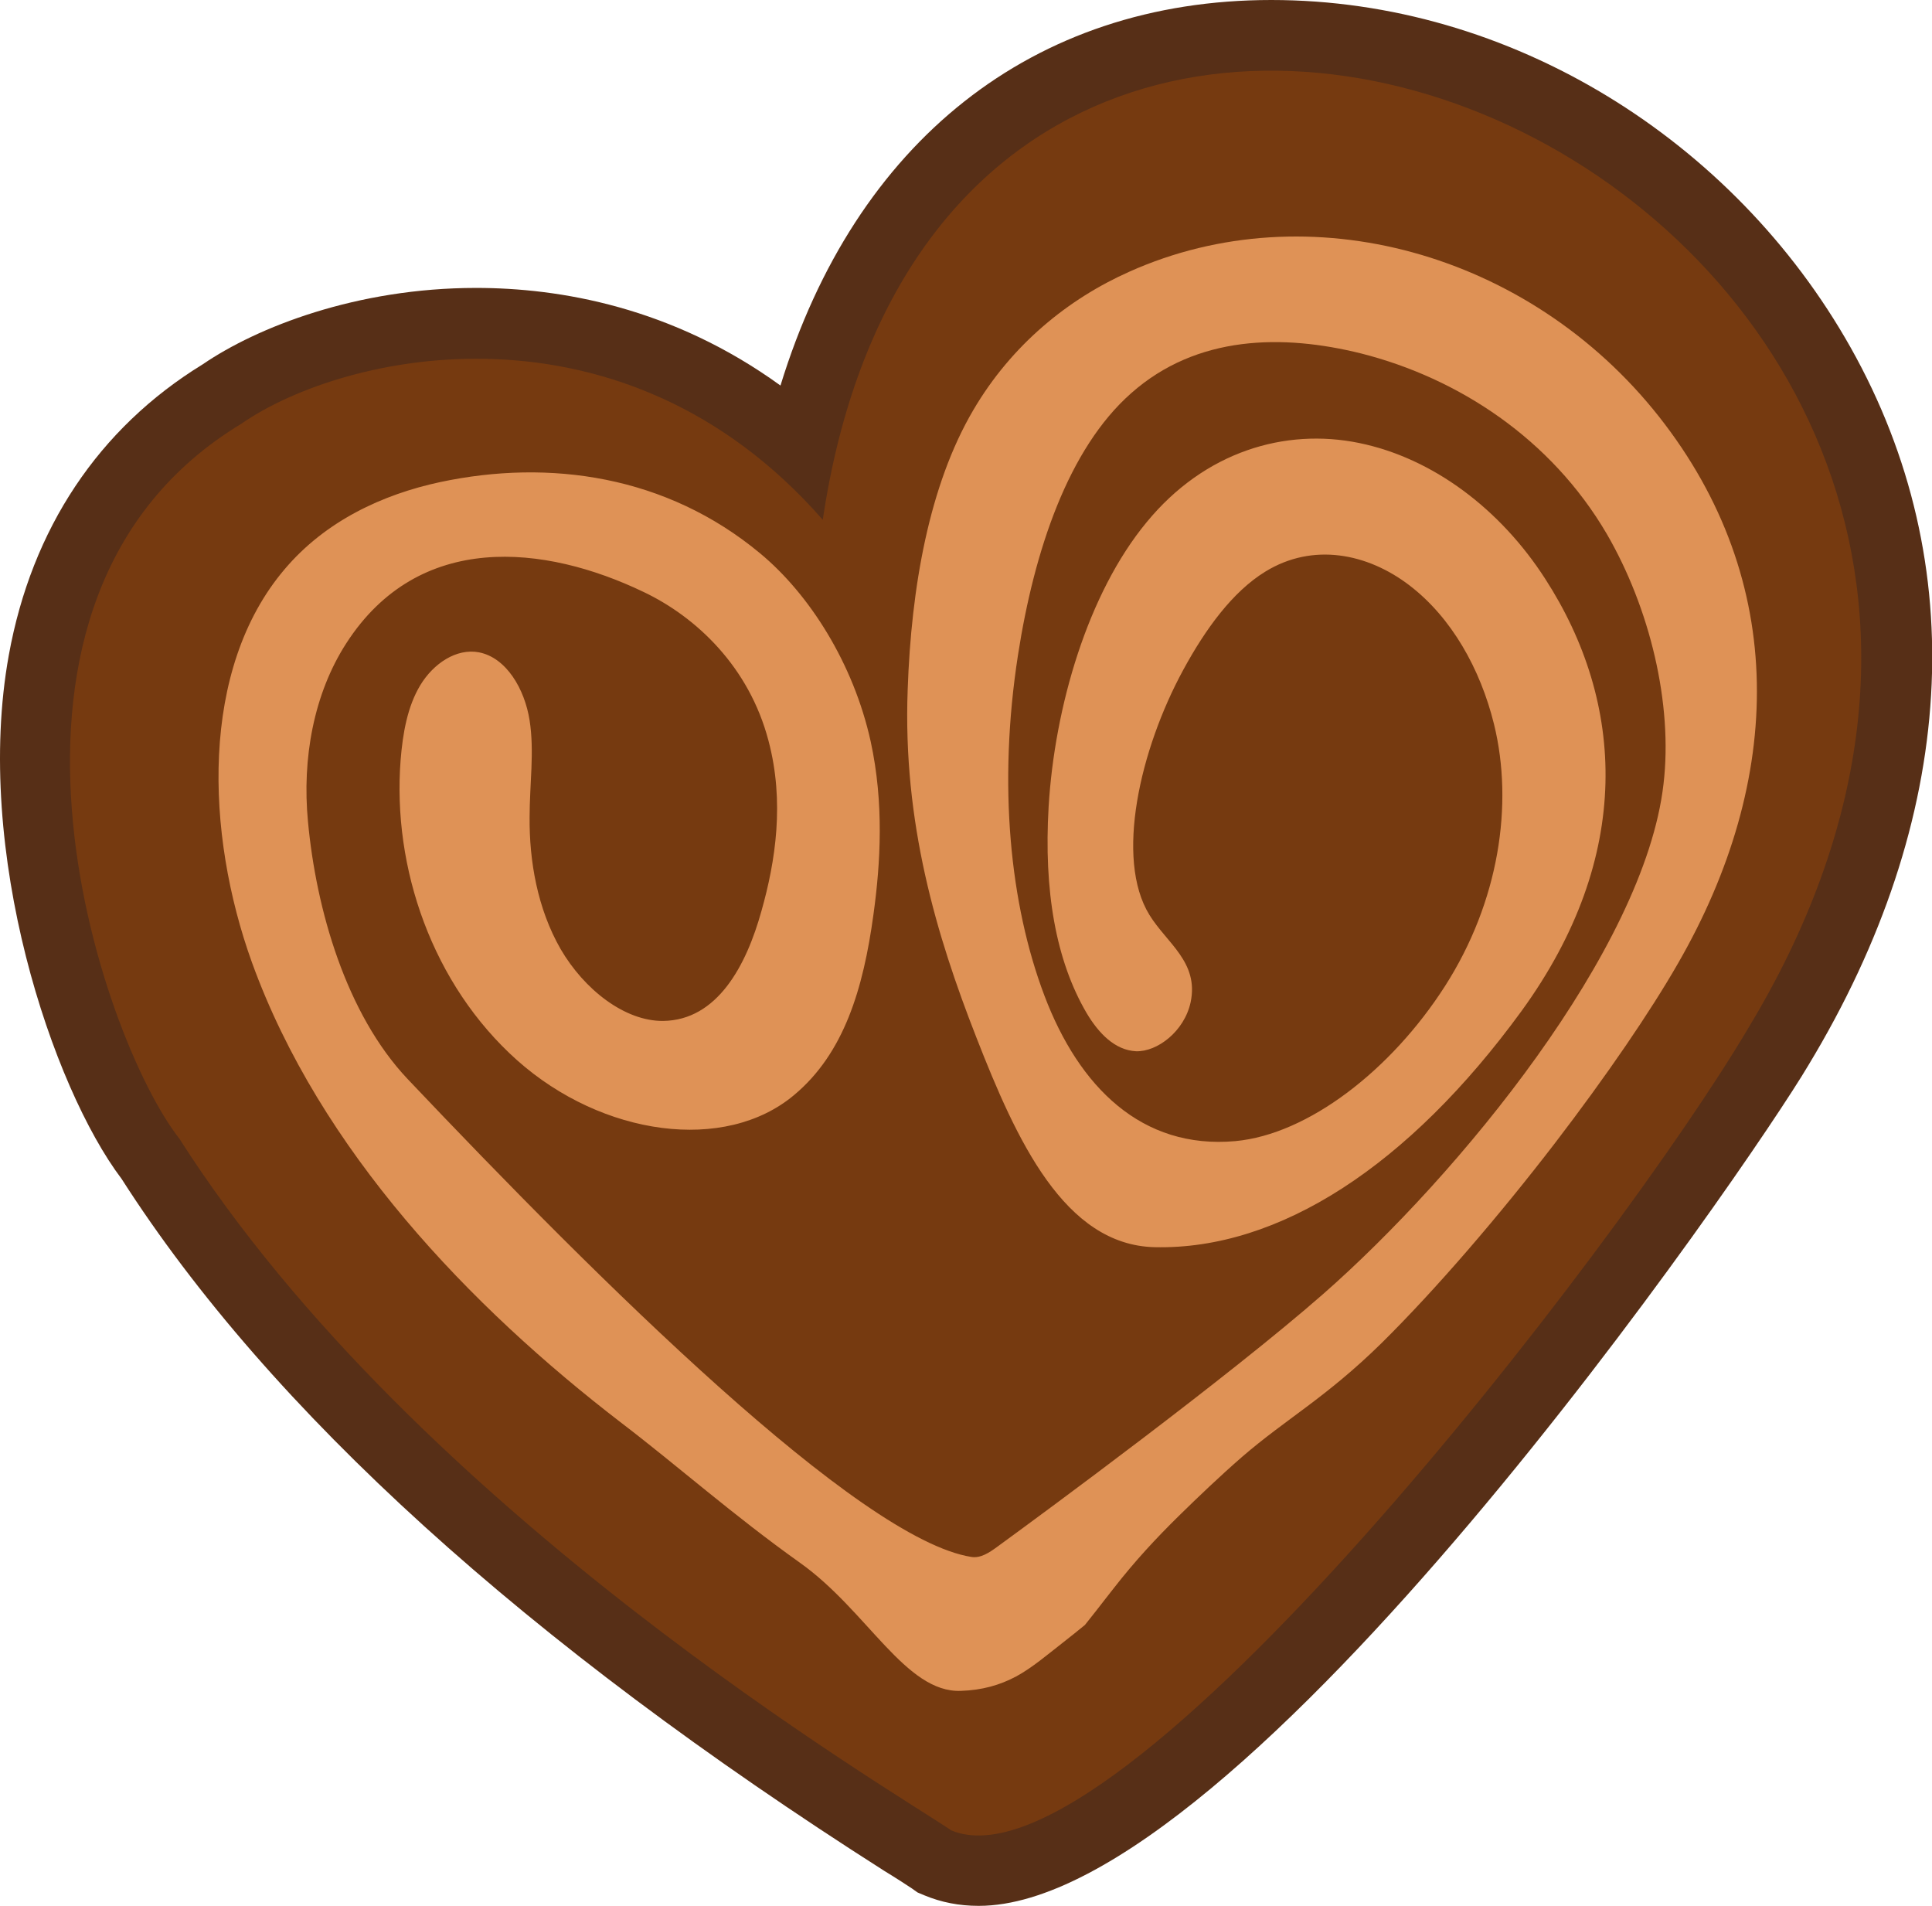 <?xml version="1.0" encoding="UTF-8"?><svg id="Camada_2" data-name="Camada 2" xmlns="http://www.w3.org/2000/svg" viewBox="0 0 54.83 54.08">  <defs>    <style>      .cls-1 {        fill: #763a10;      }      .cls-2 {        fill: #df9256;      }      .cls-3 {        fill: #572f17;      }    </style>  </defs>  <g id="Camada_1-2" data-name="Camada 1">    <g>      <g>        <path class="cls-3" d="m27.77,54.08c-.55,0-1.06-.1-1.54-.3l-.19-.08-.17-.12c-.15-.1-.41-.27-.77-.49-10.15-6.46-17.44-13.06-21.65-19.64C1.49,30.86-.76,24.17.25,18.59c.65-3.59,2.55-6.44,5.5-8.25,1.55-1.06,4.38-2.17,7.76-2.17,2.37,0,5.56.54,8.64,2.77C24.27,4.03,29.3,0,36.08,0s13.12,3.96,16.44,9.86c3.46,6.15,3.03,13.38-1.2,20.37-1.66,2.81-16.09,23.85-23.54,23.85Z"/>        <path class="cls-1" d="m23.35,14.75c3.78-25.37,40.36-8.82,26.25,14.45-3.62,6.12-17.9,24.7-22.6,22.74-1.63-1.11-15.13-9-21.91-19.63-2.24-2.85-6.48-15.3,1.75-20.28,2.95-2.05,10.84-3.76,16.51,2.72Z"/>      </g>      <path class="cls-2" d="m31.13,45.68c.18-.23.27-.35.46-.59.63-.81,1.23-1.45,1.86-2.07.56-.55,1.18-1.14,1.8-1.68,1.25-1.08,2.38-1.68,3.95-3.22,1.56-1.54,3.36-3.64,4.92-5.67,1.48-1.93,2.72-3.75,3.5-5.11,3.01-5.22,3.14-10.85-.54-15.52-3.68-4.66-9.94-6.39-15.03-4.11-1.73.77-3.34,2.07-4.43,3.93-1.25,2.13-1.76,5.02-1.86,7.93-.14,3.77.81,6.96,1.95,9.87,1.14,2.92,2.5,5.89,5.06,5.95,3.53.08,7.21-2.31,10.41-6.7,3.19-4.39,2.94-8.76.67-12.27-1.27-1.97-3.18-3.42-5.28-3.85s-4.38.24-6.03,2.25c-1.67,2.02-2.61,5.24-2.78,8.07-.14,2.38.2,4.36,1.08,5.86.34.57.8,1.05,1.4,1.08.6.02,1.37-.56,1.55-1.39.24-1.14-.68-1.68-1.17-2.48-.98-1.59-.27-4.69.96-6.95.63-1.16,1.4-2.22,2.33-2.79,1.35-.83,2.9-.52,4.09.39s2.01,2.36,2.4,3.94c.56,2.28.14,5.04-1.39,7.43-1.53,2.39-3.89,4.21-5.95,4.4-2.66.24-4.44-1.54-5.42-4.13-.98-2.59-1.32-5.98-.75-9.66.46-2.97,1.43-5.86,3.21-7.43,1.87-1.66,4.32-1.68,6.53-1.13,2.76.7,5.39,2.42,6.97,5.12,1.22,2.1,1.88,4.82,1.61,7.1-.54,4.69-5.83,11.11-9.66,14.47-2.67,2.34-7.9,6.19-9.26,7.18-.22.16-.46.32-.72.28-3.19-.5-10.57-7.83-16-13.56-1.75-1.85-2.6-4.82-2.83-7.31-.17-1.78.16-3.62,1.09-5.06,2.06-3.19,5.63-2.8,8.44-1.45,1.49.71,2.99,2.12,3.54,4.22.46,1.73.2,3.42-.2,4.83-.43,1.55-1.25,3.1-2.79,3.12-1.09.01-2.24-.89-2.91-2.04-.66-1.15-.89-2.5-.88-3.74,0-.94.14-1.86,0-2.75s-.66-1.78-1.44-1.93c-.64-.12-1.29.32-1.66.93-.37.61-.5,1.38-.56,2.12-.24,3.07.9,6.38,3.31,8.53,2.42,2.15,5.9,2.63,7.86.98,1.41-1.18,1.96-3,2.25-5.13.2-1.45.3-3.15-.08-4.9-.49-2.22-1.74-4.18-3.14-5.34-2.66-2.21-5.98-2.68-9.08-2.02-1.63.35-3.25,1.1-4.41,2.47-2.41,2.83-2.25,7.5-.93,11.16,1.93,5.33,6.19,9.77,10.49,13.07,1.61,1.23,3.16,2.61,5.07,3.97s2.99,3.69,4.56,3.63c.6-.02,1.1-.16,1.57-.41.46-.25.9-.63,1.3-.94.22-.17.44-.35.65-.52"/>    </g>  </g></svg>
